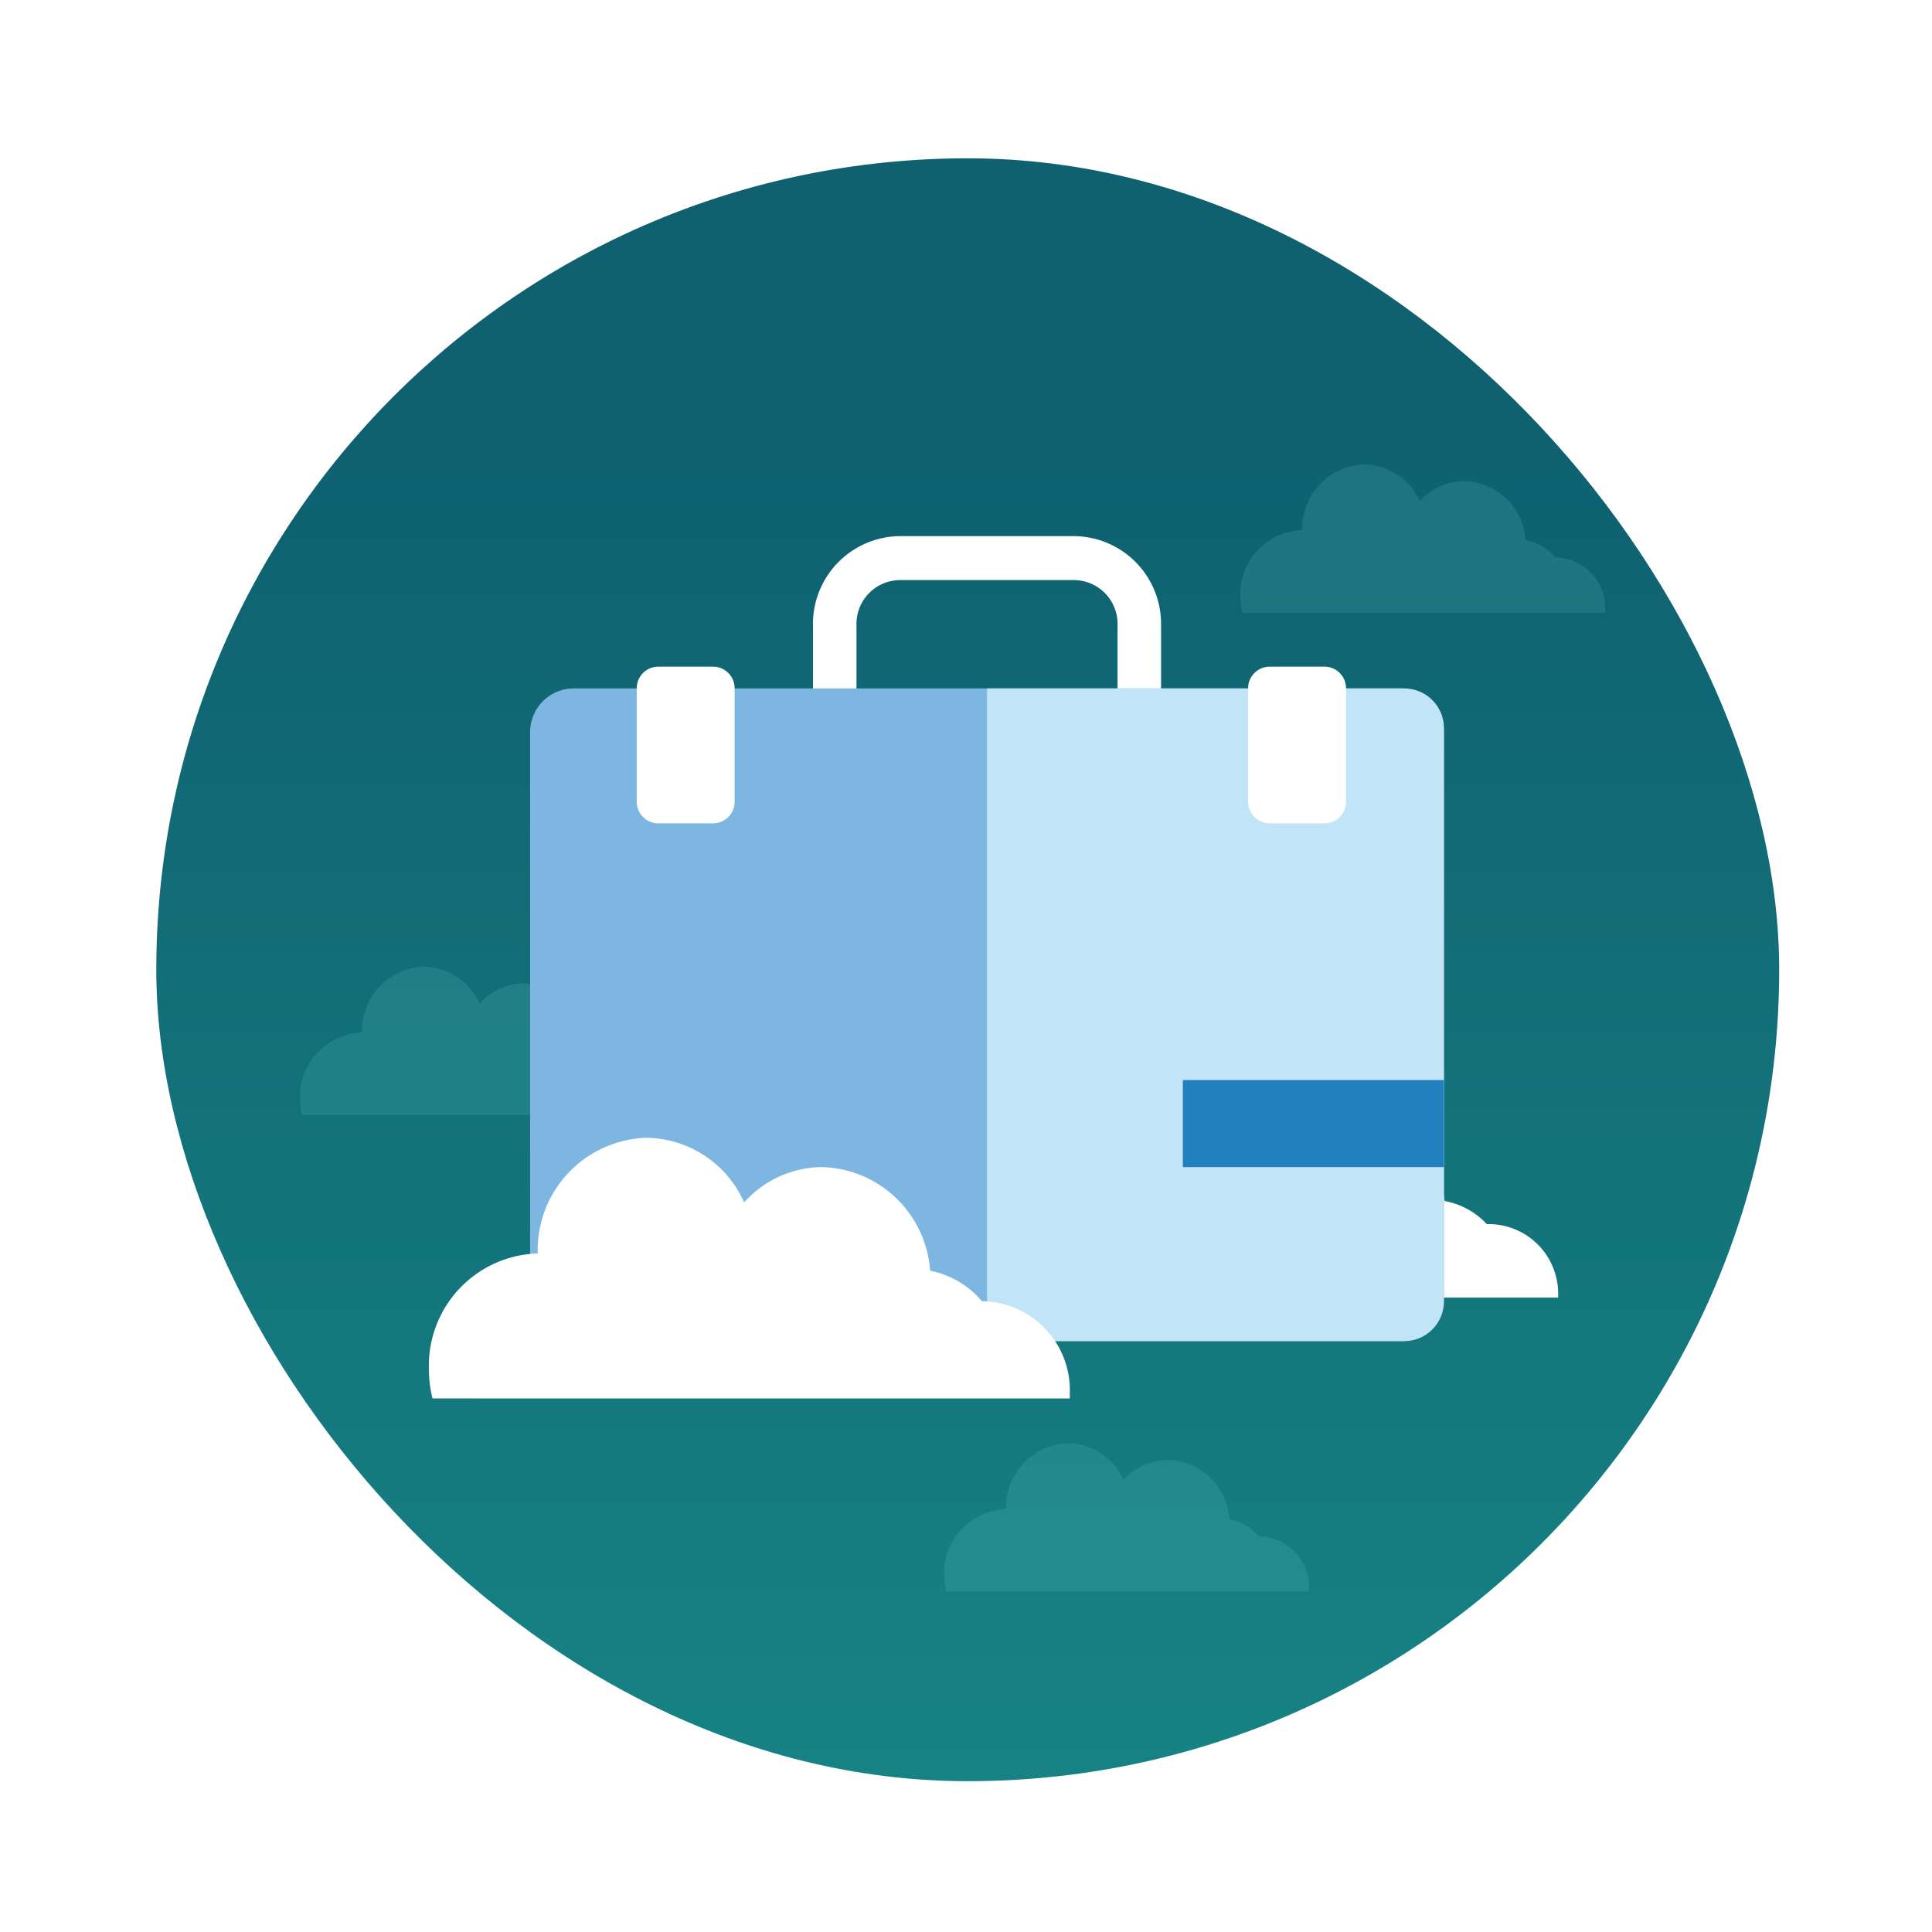 <svg xmlns="http://www.w3.org/2000/svg" xmlns:xlink="http://www.w3.org/1999/xlink" width="150" height="150" viewBox="0 0 150 150">
  <defs>
    <filter id="Ellipse_729" x="-4" y="-1" width="158" height="158" filterUnits="userSpaceOnUse">
      <feOffset dy="3" input="SourceAlpha"/>
      <feGaussianBlur stdDeviation="3" result="blur"/>
      <feFlood flood-opacity="0.251"/>
      <feComposite operator="in" in2="blur"/>
      <feComposite in="SourceGraphic"/>
    </filter>
    <linearGradient id="linear-gradient" x1="0.5" y1="1.401" x2="0.5" y2="0.182" gradientUnits="objectBoundingBox">
      <stop offset="0" stop-color="#1a938e"/>
      <stop offset="1" stop-color="#0f6170"/>
    </linearGradient>
    <clipPath id="clip-suitcase-cloud-business">
      <rect width="150" height="150"/>
    </clipPath>
  </defs>
  <g id="suitcase-cloud-business" clip-path="url(#clip-suitcase-cloud-business)">
    <g id="Group_12037" data-name="Group 12037" transform="translate(-323 -1988)">
      <g id="Group_11964" data-name="Group 11964" transform="translate(328 1993)">
        <g id="Group_11940" data-name="Group 11940">
          <g id="Group_11938" data-name="Group 11938">
            <g transform="matrix(1, 0, 0, 1, -5, -5)" filter="url(#Ellipse_729)">
              <circle id="Ellipse_729-2" data-name="Ellipse 729" cx="70" cy="70" r="70" transform="translate(5 5)" fill="#fff"/>
            </g>
          </g>
        </g>
      </g>
      <g id="Group_11965" data-name="Group 11965" transform="translate(335.135 2000.291)">
        <rect id="Rectangle_5188" data-name="Rectangle 5188" width="126" height="126" rx="63" fill="url(#linear-gradient)"/>
      </g>
      <g id="Group_11987" data-name="Group 11987" transform="translate(346.297 2024.056)">
        <path id="Path_11312" data-name="Path 11312" d="M4.81,145.111A4.964,4.964,0,0,1,9.62,140a4.789,4.789,0,0,1,4.313,2.857,4.651,4.651,0,0,1,3.443-1.562,4.921,4.921,0,0,1,4.774,4.579,4,4,0,0,1,2.29,1.349h.071a3.932,3.932,0,0,1,3.816,4.047v.248H.16A5.325,5.325,0,0,1,0,150.205a4.96,4.96,0,0,1,4.81-5.094Z" transform="translate(73.002 -140)" fill="#7adee2" opacity="0.145"/>
        <path id="Path_11313" data-name="Path 11313" d="M4.81,145.111A4.964,4.964,0,0,1,9.62,140a4.789,4.789,0,0,1,4.313,2.857,4.651,4.651,0,0,1,3.443-1.562,4.921,4.921,0,0,1,4.774,4.579,4,4,0,0,1,2.29,1.349h.071a3.932,3.932,0,0,1,3.816,4.047v.248H.16A5.325,5.325,0,0,1,0,150.205a4.96,4.96,0,0,1,4.81-5.094Z" transform="translate(0.002 -101)" fill="#7adee2" opacity="0.145"/>
        <path id="Path_11314" data-name="Path 11314" d="M4.81,145.111A4.964,4.964,0,0,1,9.62,140a4.789,4.789,0,0,1,4.313,2.857,4.651,4.651,0,0,1,3.443-1.562,4.921,4.921,0,0,1,4.774,4.579,4,4,0,0,1,2.29,1.349h.071a3.932,3.932,0,0,1,3.816,4.047v.248H.16A5.325,5.325,0,0,1,0,150.205a4.96,4.96,0,0,1,4.81-5.094Z" transform="translate(50.002 -64)" fill="#7adee2" opacity="0.145"/>
        <g id="Group_11986" data-name="Group 11986" transform="translate(9.999 5.569)">
          <path id="Path_543" data-name="Path 543" d="M156.858,136.491a6.87,6.87,0,0,1,13.007-3.007,6.89,6.89,0,0,1,11.757,4.02,5.934,5.934,0,0,1,3.277,1.791h.1a5.4,5.4,0,0,1,5.439,5.372V145h-40.2a7.306,7.306,0,0,1-.237-1.723A6.827,6.827,0,0,1,156.858,136.491Z" transform="translate(-102.759 -85.881)" fill="#fff"/>
          <path id="Path_544" data-name="Path 544" d="M95,6.825v8.548h3.378V6.825a3.4,3.4,0,0,1,3.378-3.412H115.27a3.4,3.4,0,0,1,3.378,3.412v8.548h3.378V6.825A6.813,6.813,0,0,0,115.271,0H101.757A6.813,6.813,0,0,0,95,6.825Z" transform="translate(-65.177)" fill="#fff"/>
          <path id="Path_545" data-name="Path 545" d="M33.378,35H97.569a3.388,3.388,0,0,1,3.378,3.378V82.3a3.388,3.388,0,0,1-3.378,3.378H33.378A3.388,3.388,0,0,1,30,82.3V38.378A3.388,3.388,0,0,1,33.378,35Z" transform="translate(-22.137 -23.175)" fill="#7eb6e2"/>
          <path id="Path_546" data-name="Path 546" d="M135,35h32.4a3.086,3.086,0,0,1,3.074,3.074V82.6a3.086,3.086,0,0,1-3.074,3.074H135Z" transform="translate(-91.663 -23.175)" fill="#c1e4f7"/>
          <path id="Path_547" data-name="Path 547" d="M200.912,42.163h-4.223A1.673,1.673,0,0,1,195,40.473V31.689A1.673,1.673,0,0,1,196.689,30h4.223a1.673,1.673,0,0,1,1.689,1.689v8.784a1.673,1.673,0,0,1-1.689,1.69Z" transform="translate(-131.392 -19.865)" fill="#fff"/>
          <path id="Path_548" data-name="Path 548" d="M60.412,42.163H56.189a1.673,1.673,0,0,1-1.689-1.69V31.689A1.673,1.673,0,0,1,56.189,30h4.223A1.673,1.673,0,0,1,62.1,31.689v8.784a1.673,1.673,0,0,1-1.688,1.69Z" transform="translate(-38.36 -19.865)" fill="#fff"/>
          <path id="Path_549" data-name="Path 549" d="M8.45,148.98A8.722,8.722,0,0,1,16.9,140a8.414,8.414,0,0,1,7.577,5.02,8.17,8.17,0,0,1,6.049-2.744,8.646,8.646,0,0,1,8.388,8.045,7.028,7.028,0,0,1,4.022,2.37h.125a6.909,6.909,0,0,1,6.7,7.109v.437H.281A9.354,9.354,0,0,1,0,157.93a8.714,8.714,0,0,1,8.45-8.95Z" transform="translate(0.003 -93.288)" fill="#fff"/>
          <rect id="Rectangle_1478" data-name="Rectangle 1478" width="20.271" height="6.757" transform="translate(58.54 42.231)" fill="#2280bf"/>
        </g>
      </g>
    </g>
  </g>
</svg>
